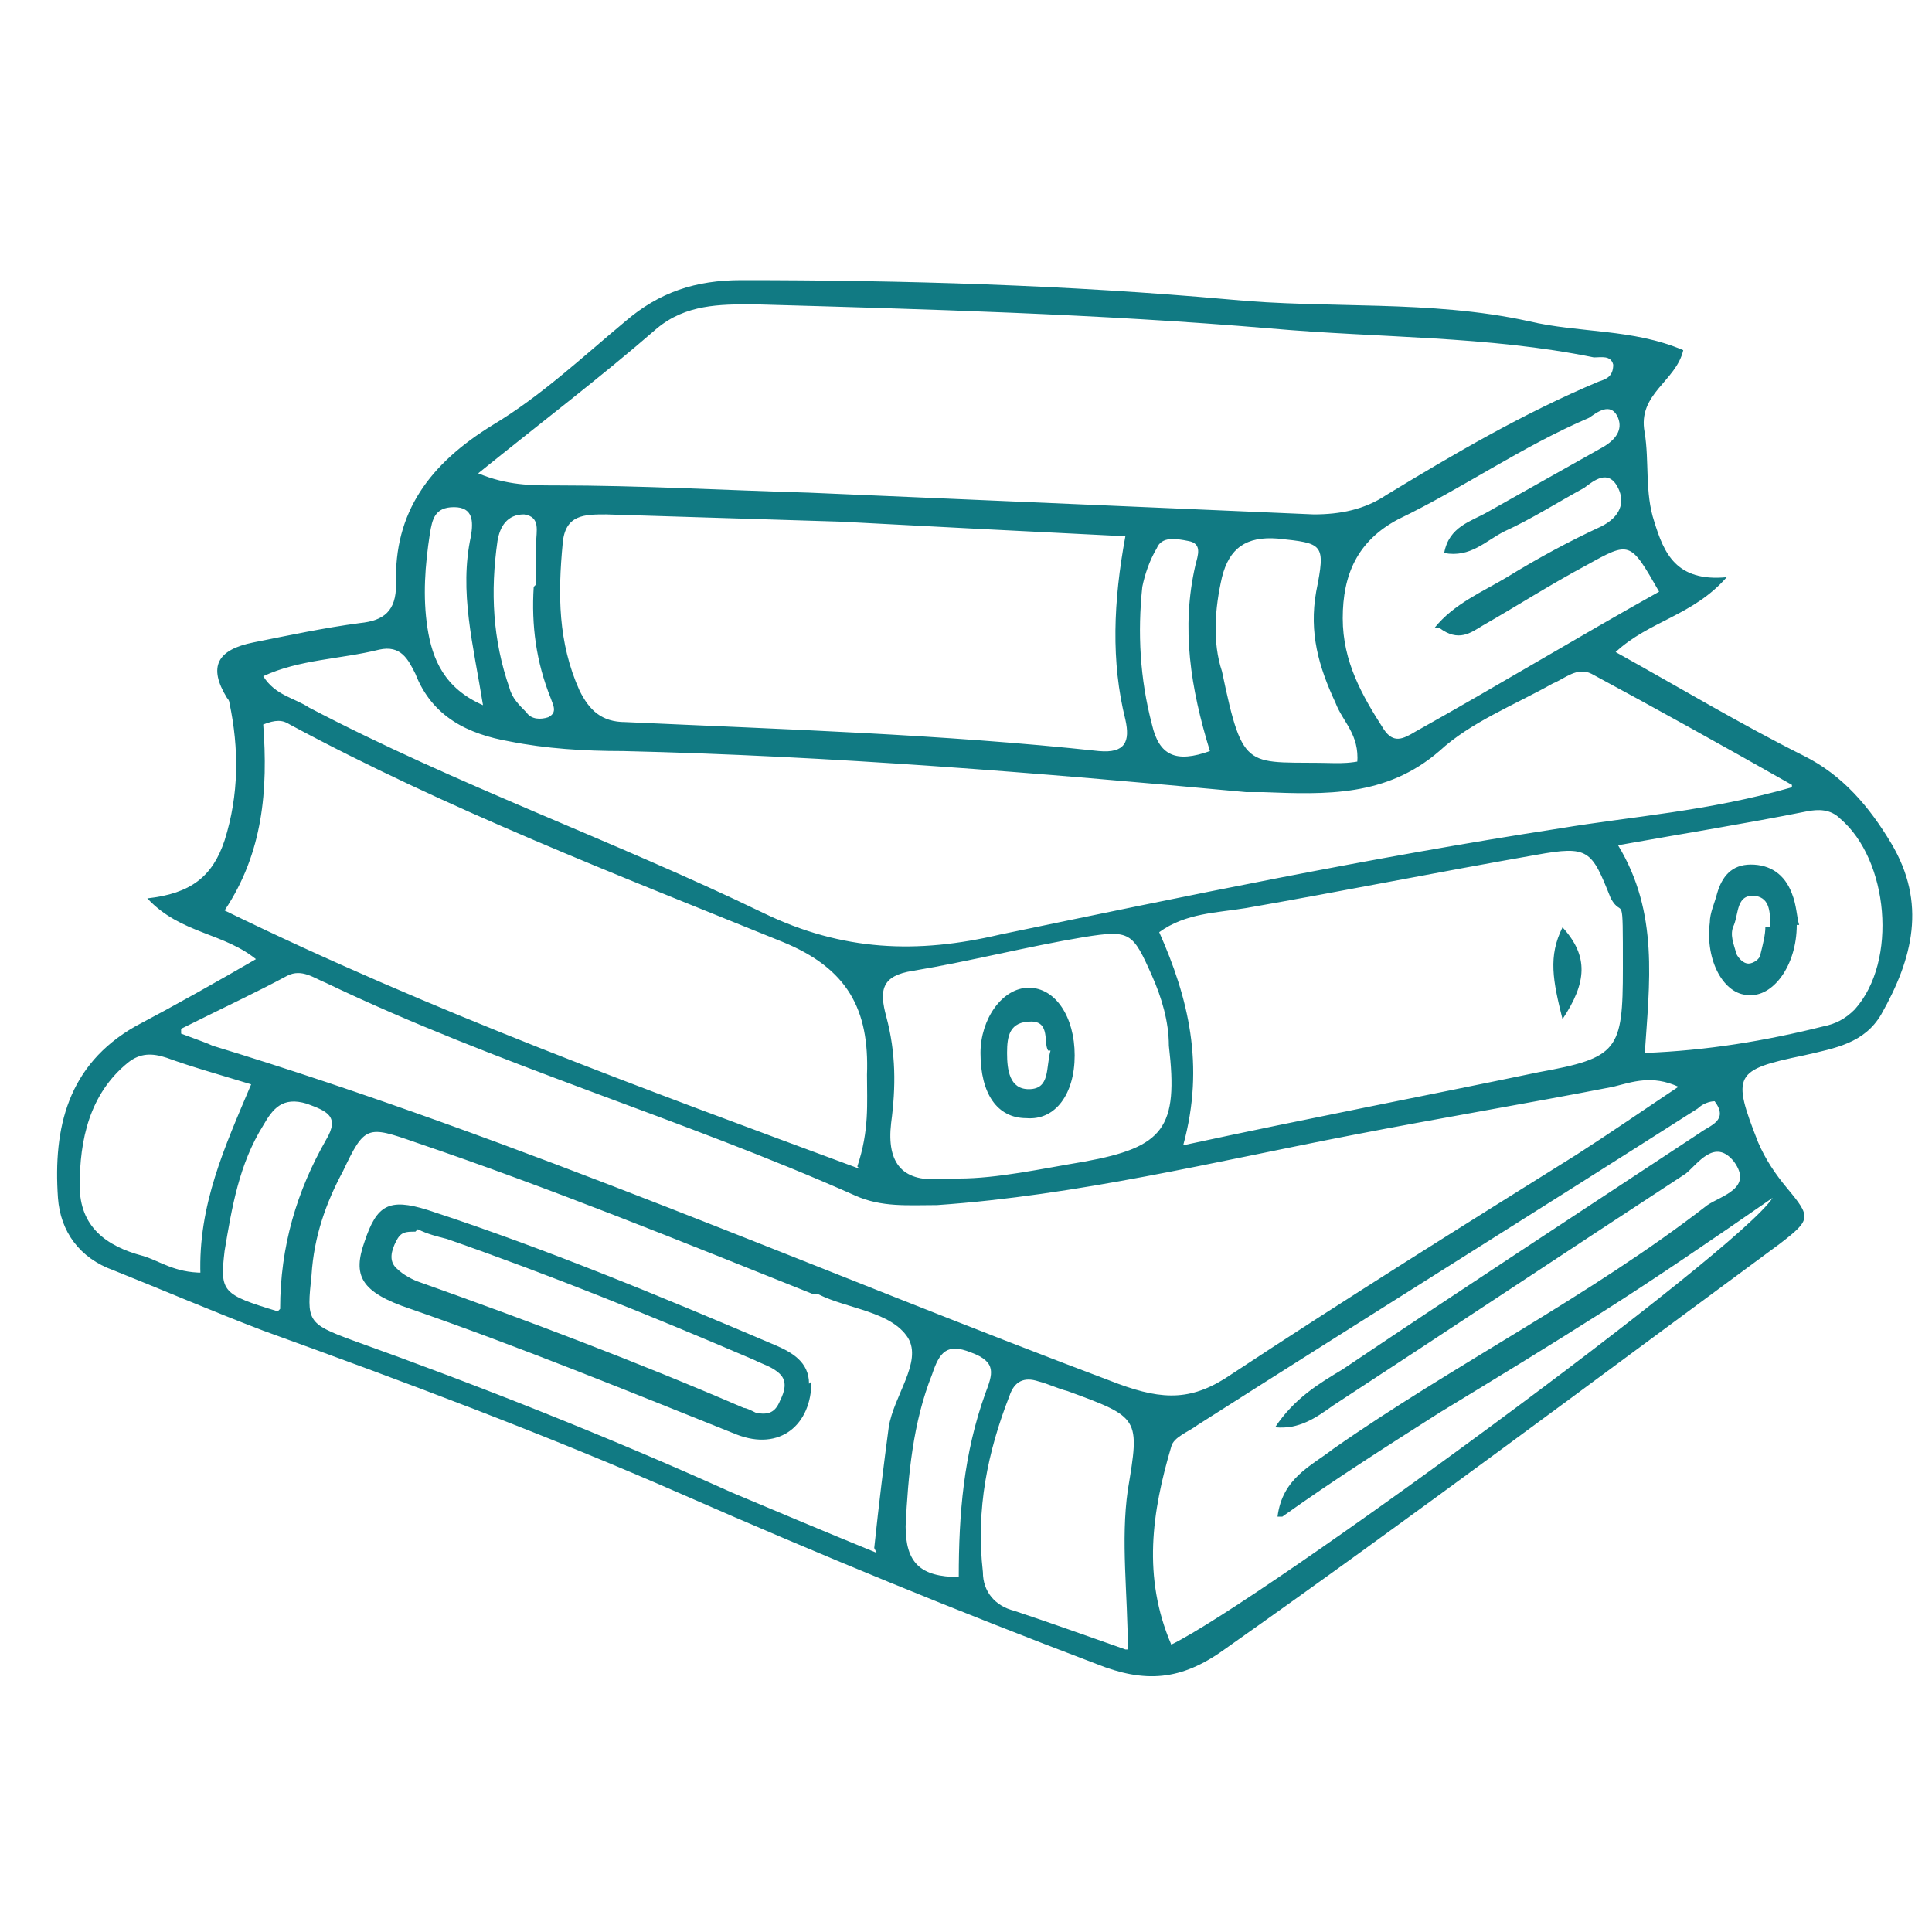 <?xml version="1.0" encoding="UTF-8"?>
<svg xmlns="http://www.w3.org/2000/svg" version="1.1" viewBox="0 0 80 80" width="80" height="80">
  <defs>
    <style>
      .cls-1 {
        fill: #117a83;
      }
    </style>
  </defs>
  <g>
    <g id="Ebene_1">
      <path class="cls-1" d="M10.7,39.8c-1.4-1.2-3.2-1.1-4.6-2.6,1.8-.2,2.7-.9,3.2-2.4.6-1.9.6-3.8.2-5.7,0,0,0-.1-.1-.2-.8-1.3-.4-2,1.1-2.3,1.5-.3,2.9-.6,4.4-.8,1-.1,1.5-.5,1.5-1.6-.1-3,1.4-5,4-6.6,2-1.2,3.7-2.8,5.5-4.3,1.4-1.2,2.9-1.7,4.8-1.7,6.7,0,13.5.2,20.2.8,4.1.4,8.3,0,12.4.9,2.1.5,4.3.3,6.4,1.2-.3,1.3-1.9,1.8-1.6,3.4.2,1.2,0,2.5.4,3.7.4,1.3.9,2.5,3,2.3-1.4,1.6-3.2,1.8-4.6,3.1,2.7,1.5,5.2,3,7.8,4.3,1.6.8,2.7,2.1,3.6,3.6,1.5,2.5.9,4.8-.4,7.1-.7,1.2-1.9,1.4-3.2,1.7-2.9.6-3,.8-1.9,3.6.3.7.7,1.3,1.2,1.9,1,1.2,1,1.3-.3,2.3-7.6,5.6-15.2,11.3-23,16.8-1.8,1.3-3.3,1.4-5.3.6-5.8-2.2-11.4-4.5-17.1-7-5.7-2.5-11.6-4.7-17.4-6.8-2.1-.8-4.2-1.7-6.2-2.5-1.4-.5-2.2-1.6-2.3-3-.2-2.9.4-5.5,3.2-7.1,1.7-.9,3.3-1.8,5.2-2.9h0ZM19.8,19.6c1.2.5,2.2.5,3.2.5,3.5,0,7,.2,10.5.3,7,.3,13.9.6,20.9.9,1.1,0,2.1-.2,3-.8,2.8-1.7,5.7-3.4,8.8-4.7.3-.1.6-.2.6-.7-.1-.4-.5-.3-.8-.3-4.4-.9-8.9-.8-13.4-1.2-7.1-.6-14.3-.8-21.4-1-1.4,0-2.8,0-4,1-2.3,2-4.8,3.9-7.4,6ZM7.5,42.8c.8.3,1.1.4,1.3.5,12.8,3.9,25,9.3,37.5,14,1.9.7,3.1.7,4.7-.4,4.7-3.1,9.5-6.1,14.3-9.1,1.4-.9,2.7-1.8,4.2-2.8-1.1-.5-1.9-.2-2.7,0-3.6.7-7.2,1.3-10.8,2-5.7,1.1-11.4,2.5-17.2,2.9-1.2,0-2.3.1-3.4-.4-7.2-3.2-14.8-5.4-21.9-8.8-.5-.2-1-.6-1.6-.3-1.3.7-2.6,1.3-4.4,2.2h0ZM74.2,32.5c-3-1.7-5.7-3.2-8.3-4.6-.6-.3-1.1.2-1.6.4-1.6.9-3.4,1.6-4.7,2.8-2.2,1.9-4.7,1.8-7.3,1.7-.2,0-.5,0-.7,0-8.6-.8-17.2-1.5-25.8-1.7-1.6,0-3.2-.1-4.7-.4-1.7-.3-3.2-1-3.9-2.8-.3-.6-.6-1.2-1.5-1-1.6.4-3.3.4-4.8,1.1.5.8,1.3.9,1.9,1.3,6.1,3.2,12.6,5.5,18.8,8.5,3.3,1.6,6.4,1.7,9.8.9,7.7-1.6,15.4-3.2,23.2-4.4,3-.5,6.1-.7,9.6-1.7h0ZM35.5,48.3c.5-1.5.4-2.6.4-3.8.1-2.7-.8-4.4-3.5-5.5-6.9-2.8-13.9-5.5-20.4-9-.3-.2-.6-.2-1.1,0,.2,2.7,0,5.3-1.6,7.7,8.6,4.2,17.4,7.4,26.3,10.7h0ZM46.5,22.2c-4.1-.2-7.9-.4-11.7-.6-3.2-.1-6.5-.2-9.7-.3-.9,0-1.7,0-1.8,1.2-.2,2.1-.2,4.1.7,6.1.4.8.9,1.3,1.9,1.3,6.5.3,13.1.5,19.6,1.2,1.1.1,1.3-.4,1.1-1.3-.6-2.4-.5-4.9,0-7.6h0ZM49.1,47.4c5.1-1.1,9.8-2,14.6-3,3.3-.6,3.5-.9,3.5-4.3s0-2-.5-2.9c-.8-2-.9-2.2-3.1-1.8-4,.7-8,1.5-12,2.2-1.2.2-2.5.2-3.6,1,1.2,2.7,1.9,5.5,1,8.8h0ZM36.2,64.1c.2-1.9.4-3.5.6-5,.2-1.3,1.4-2.7.8-3.7-.7-1.1-2.5-1.2-3.7-1.8,0,0-.1,0-.2,0-5.5-2.2-10.9-4.4-16.5-6.3-2-.7-2.1-.7-3,1.2-.7,1.3-1.2,2.7-1.3,4.3-.2,1.9-.2,2,1.7,2.7,5.3,1.9,10.6,4,15.7,6.3,1.9.8,3.8,1.6,6,2.5h0ZM52.9,62.8c.2-1.6,1.4-2.1,2.3-2.8,5-3.5,10.6-6.3,15.5-10.1.6-.4,1.9-.7,1.1-1.8-.8-1-1.5.1-2,.5-4.9,3.2-9.7,6.4-14.6,9.6-.7.5-1.4,1-2.4.9.8-1.2,1.8-1.8,2.8-2.4,4.9-3.3,9.8-6.5,14.8-9.8.4-.3,1.2-.5.6-1.3-.2,0-.5.1-.7.3-6.9,4.4-13.8,8.7-20.7,13.1-.4.3-1,.5-1.1.9-.8,2.7-1.2,5.4,0,8.2,3.7-1.8,23.5-16.3,24.9-18.5-2.6,1.8-4.8,3.3-7,4.7-2.2,1.4-4.5,2.8-6.8,4.2-2.2,1.4-4.4,2.8-6.5,4.3h0ZM59.4,26c.8-1,2-1.5,3-2.1,1.3-.8,2.6-1.5,3.9-2.1.8-.4,1-1,.7-1.6-.4-.8-1-.3-1.4,0-1.1.6-2.2,1.3-3.3,1.8-.8.4-1.4,1.1-2.5.9.2-1.1,1.1-1.3,1.8-1.7,1.6-.9,3.2-1.8,4.8-2.7.5-.3.8-.7.6-1.2-.3-.7-.9-.2-1.2,0-2.8,1.2-5.2,2.9-7.9,4.2-1.7.9-2.3,2.3-2.3,4.1s.8,3.2,1.7,4.6c.4.6.8.4,1.3.1,3.4-1.9,6.7-3.9,10.1-5.8-1.2-2.1-1.2-2.1-3-1.1-1.5.8-2.9,1.7-4.3,2.5-.5.3-1,.7-1.8.1h0ZM39.7,48.8c1.6,0,3.4-.4,5.2-.7,3.3-.6,3.9-1.4,3.5-4.8,0-1-.3-2-.7-2.9-.8-1.8-.9-1.9-2.8-1.6-2.4.4-4.7,1-7.1,1.4-1.3.2-1.4.8-1.1,1.9.4,1.5.4,2.9.2,4.4-.2,1.7.5,2.5,2.2,2.3,0,0,.2,0,.5,0h0ZM68.1,43.6c2.6-.1,5-.5,7.4-1.1.5-.1.9-.3,1.3-.7,1.8-2,1.4-6.2-.6-7.9-.4-.4-.9-.4-1.4-.3-2.5.5-5,.9-7.8,1.4,1.7,2.8,1.3,5.7,1.1,8.7ZM46.7,68.3c0-2.3-.3-4.5,0-6.6.5-3,.5-3-2.5-4.1-.4-.1-.8-.3-1.2-.4-.6-.2-1,0-1.2.6-.9,2.3-1.4,4.7-1.1,7.3,0,.8.5,1.4,1.3,1.6,1.5.5,2.9,1,4.6,1.6h0ZM8.3,52.8c-.1-2.9,1-5.3,2.1-7.9-1.3-.4-2.4-.7-3.5-1.1-.6-.2-1.1-.2-1.6.2-1.6,1.3-2,3.2-2,5.1,0,1.7,1.1,2.5,2.6,2.9.7.2,1.3.7,2.5.7h0ZM56.2,31.6c.1-1.2-.6-1.7-.9-2.5-.7-1.5-1.1-2.9-.8-4.6.4-2,.3-2-1.6-2.2-1.3-.1-2,.4-2.3,1.6-.3,1.3-.4,2.7,0,3.9.9,4.3,1,3.7,4.7,3.8.3,0,.6,0,1.1-.1h0ZM11.6,54.2c0-2.6.7-4.9,1.9-7,.6-1,0-1.2-.8-1.5-1-.3-1.4.2-1.8.9-1,1.6-1.3,3.4-1.6,5.2-.2,1.7-.1,1.8,2.2,2.5h0ZM39.7,65.3c0-2.6.2-5.1,1.1-7.6.3-.8.5-1.3-.6-1.7-1-.4-1.3,0-1.6.9-.8,2-1,4.2-1.1,6.3,0,1.5.6,2.1,2.2,2.1h0ZM50.1,31.1c-.8-2.6-1.2-5.1-.6-7.7.1-.4.3-.9-.3-1-.5-.1-1.1-.2-1.3.3-.3.5-.5,1.1-.6,1.6-.2,1.9-.1,3.8.4,5.7.3,1.3,1,1.6,2.4,1.1ZM22.2,24.2c0-.6,0-1.1,0-1.7,0-.5.2-1.1-.5-1.2-.7,0-1,.5-1.1,1.1-.3,2.1-.2,4.1.5,6.1.1.4.4.7.7,1,.2.3.6.3.9.2.4-.2.2-.5.1-.8-.6-1.5-.8-3-.7-4.6h0ZM20,29.2c-.4-2.5-1-4.7-.5-7,.1-.6.1-1.2-.7-1.2-.8,0-.9.5-1,1.1-.2,1.3-.3,2.6-.1,3.9.2,1.3.7,2.5,2.3,3.2h0Z"/>
      <path class="cls-1" d="M64.7,42.2c-.4-1.6-.6-2.6,0-3.8,1.1,1.2,1,2.3,0,3.8Z"/>
      <path class="cls-1" d="M33.6,57.2c0,1.8-1.3,2.9-3.1,2.2-4.5-1.8-8.9-3.6-13.5-5.2-2.1-.7-2.4-1.4-1.9-2.8.5-1.5,1-1.8,2.6-1.3,4.9,1.6,9.7,3.6,14.4,5.6.7.3,1.4.7,1.4,1.6ZM17.2,51c-.4,0-.6,0-.8.4-.2.4-.3.8,0,1.1.3.3.7.5,1,.6,4.5,1.6,9,3.3,13.4,5.2.1,0,.3.1.5.2.5.1.8,0,1-.5.2-.4.3-.8,0-1.1-.3-.3-.7-.4-1.1-.6-4.2-1.8-8.4-3.5-12.7-5-.4-.1-.8-.2-1.2-.4h0Z"/>
      <path class="cls-1" d="M44.5,43.7c0,1.6-.8,2.7-2,2.6-1.2,0-1.9-1-1.9-2.7,0-1.4.9-2.7,2-2.7,1.1,0,1.9,1.2,1.9,2.8ZM43.4,43.5c-.2-.3.1-1.2-.7-1.2-.9,0-1,.6-1,1.3,0,.7.1,1.5.9,1.5.9,0,.7-.9.9-1.6h0Z"/>
      <path class="cls-1" d="M74.4,38.3c0,1.7-1,3-2,2.9-1,0-1.8-1.4-1.6-3,0-.4.2-.8.3-1.2.2-.7.6-1.2,1.4-1.2.8,0,1.4.4,1.7,1.2.2.5.2,1,.3,1.3h0ZM73.3,38.4c0-.6,0-1.2-.6-1.3-.8-.1-.7.7-.9,1.2-.2.4,0,.8.1,1.2.1.2.3.4.5.4.2,0,.5-.2.5-.4.1-.4.2-.8.2-1.1h0Z"/>
    </g>
  </g>
</svg>
